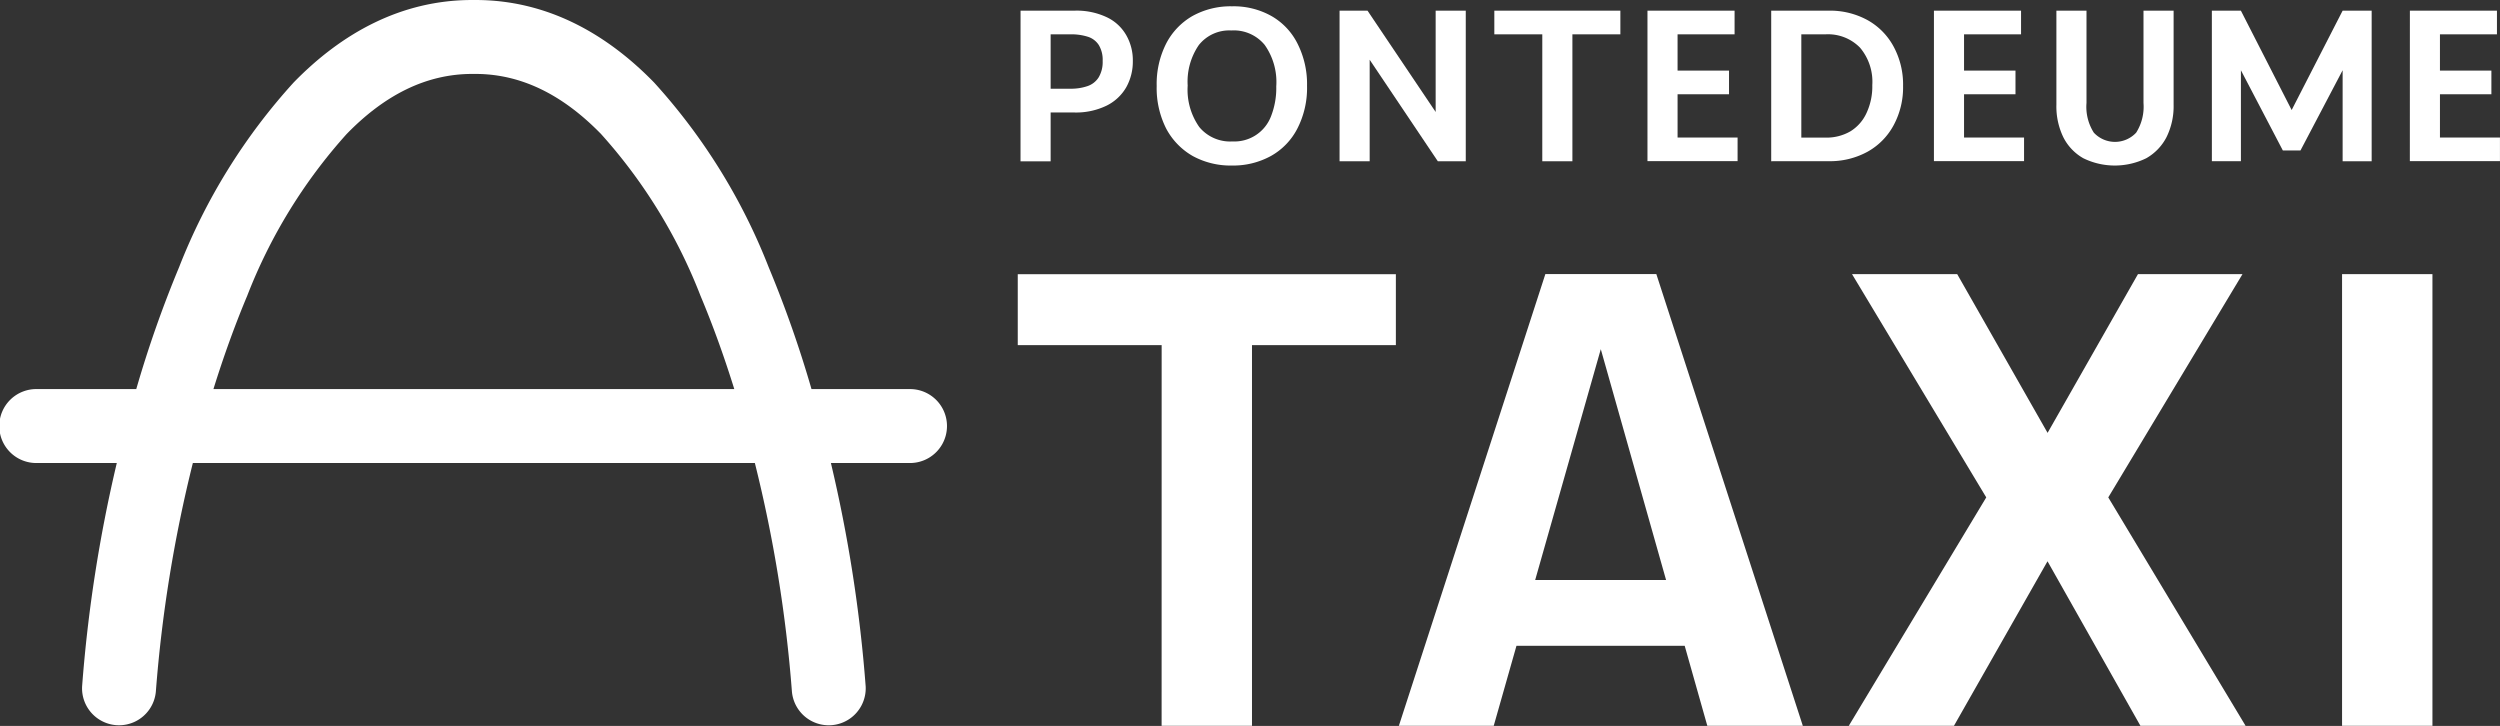 <svg id="Taxi_White" data-name="Taxi White" xmlns="http://www.w3.org/2000/svg" width="179.8" height="52.208" viewBox="0 0 179.8 52.208">
  <rect x="0" y="0" width="179.8" height="52.208" fill="#333333" stroke="none"/>
  <path id="Path_13431" data-name="Path 13431" d="M13.87,33.3a98.961,98.961,0,0,0-2.66,16.428,2.659,2.659,0,0,1-5.305-.36A103.444,103.444,0,0,1,8.4,33.3H2.659a2.659,2.659,0,1,1,0-5.317H9.8a82.037,82.037,0,0,1,3.082-8.771A43,43,0,0,1,21.119,5.933C24.559,2.4,28.838,0,33.966,0h.227C39.321,0,43.6,2.4,47.041,5.933a43,43,0,0,1,8.24,13.279,81.974,81.974,0,0,1,3.082,8.771H65.5a2.659,2.659,0,0,1,0,5.317H59.759a103.4,103.4,0,0,1,2.5,16.069,2.659,2.659,0,0,1-5.305.36A98.921,98.921,0,0,0,54.29,33.3Zm1.48-5.317H52.81c-.714-2.294-1.523-4.553-2.43-6.709A37.811,37.811,0,0,0,43.23,9.642C40.489,6.826,37.5,5.317,34.193,5.317h-.227c-3.311,0-6.3,1.509-9.037,4.324a37.809,37.809,0,0,0-7.15,11.632C16.873,23.43,16.064,25.689,15.35,27.983Z" fill="#fff" fill-rule="evenodd"/>
  <path id="Path_13432" data-name="Path 13432" d="M358.538,1.587H364.8v1.7h-4.1V5.9h3.7V7.6h-3.7v3.109h4.316v1.7h-6.481Z" transform="translate(-185.219 -0.82)" fill="#fff"/>
  <path id="Path_13433" data-name="Path 13433" d="M329.076,1.587h2.088l3.651,7.147,3.666-7.147h2.088V12.416h-2.088V5.872l-3.032,5.77h-1.268l-3.016-5.77v6.543h-2.088Z" transform="translate(-169.999 -0.82)" fill="#fff"/>
  <path id="Path_13434" data-name="Path 13434" d="M308.112,1.587V8.224a3.454,3.454,0,0,0,.526,2.135,2.078,2.078,0,0,0,3.047,0,3.492,3.492,0,0,0,.526-2.135V1.587h2.166V8.363a5,5,0,0,1-.51,2.32,3.677,3.677,0,0,1-1.454,1.516,5.145,5.145,0,0,1-4.532,0,3.582,3.582,0,0,1-1.439-1.516,5.072,5.072,0,0,1-.495-2.32V1.587Z" transform="translate(-158.051 -0.82)" fill="#fff"/>
  <path id="Path_13435" data-name="Path 13435" d="M287.729,1.587h6.265v1.7h-4.1V5.9h3.7V7.6h-3.7v3.109h4.316v1.7h-6.482Z" transform="translate(-148.64 -0.82)" fill="#fff"/>
  <path id="Path_13436" data-name="Path 13436" d="M263.516,12.416V1.587h4.13a5.6,5.6,0,0,1,2.8.681,4.75,4.75,0,0,1,1.872,1.9A5.725,5.725,0,0,1,273,7a5.725,5.725,0,0,1-.681,2.831,4.749,4.749,0,0,1-1.872,1.9,5.6,5.6,0,0,1-2.8.681Zm2.166-1.7h1.733a3.408,3.408,0,0,0,1.794-.449,3.008,3.008,0,0,0,1.16-1.315,4.517,4.517,0,0,0,.418-2.011,3.8,3.8,0,0,0-.882-2.692,3.214,3.214,0,0,0-2.49-.959h-1.733Z" transform="translate(-136.131 -0.82)" fill="#fff"/>
  <path id="Path_13437" data-name="Path 13437" d="M245.107,1.587h6.265v1.7h-4.1V5.9h3.7V7.6h-3.7v3.109h4.316v1.7h-6.481Z" transform="translate(-126.621 -0.82)" fill="#fff"/>
  <path id="Path_13438" data-name="Path 13438" d="M225.774,3.289h-3.45v-1.7h9.065v1.7h-3.45v9.127h-2.166Z" transform="translate(-114.852 -0.82)" fill="#fff"/>
  <path id="Path_13439" data-name="Path 13439" d="M199.3,1.587h2.011l4.9,7.286V1.587h2.166V12.416h-2.011l-4.9-7.3v7.3H199.3Z" transform="translate(-102.959 -0.82)" fill="#fff"/>
  <path id="Path_13440" data-name="Path 13440" d="M177.489,12.394a5.656,5.656,0,0,1-2.8-.681,4.926,4.926,0,0,1-1.918-1.98,6.454,6.454,0,0,1-.681-3.063,6.419,6.419,0,0,1,.681-3.047,4.854,4.854,0,0,1,1.887-1.98,5.651,5.651,0,0,1,2.846-.7,5.533,5.533,0,0,1,2.862.712,4.708,4.708,0,0,1,1.872,2.011,6.439,6.439,0,0,1,.665,3,6.373,6.373,0,0,1-.7,3.078,4.727,4.727,0,0,1-1.9,1.965A5.635,5.635,0,0,1,177.489,12.394Zm.046-1.733a2.816,2.816,0,0,0,2.784-1.825,5.567,5.567,0,0,0,.371-2.135,4.619,4.619,0,0,0-.835-2.985,2.874,2.874,0,0,0-2.4-1.036,2.787,2.787,0,0,0-2.336,1.052,4.643,4.643,0,0,0-.8,2.908,4.658,4.658,0,0,0,.835,2.986A2.883,2.883,0,0,0,177.535,10.662Z" transform="translate(-88.901 -0.489)" fill="#fff"/>
  <path id="Path_13441" data-name="Path 13441" d="M151.836,1.587h3.883a5.063,5.063,0,0,1,2.336.48,3.163,3.163,0,0,1,1.392,1.3,3.617,3.617,0,0,1,.464,1.841,3.788,3.788,0,0,1-.464,1.872,3.322,3.322,0,0,1-1.408,1.33,5.024,5.024,0,0,1-2.351.5H154v3.511h-2.166ZM155.409,7.2a3.636,3.636,0,0,0,1.238-.186,1.527,1.527,0,0,0,.8-.619,2.146,2.146,0,0,0,.294-1.191,2.043,2.043,0,0,0-.278-1.145,1.453,1.453,0,0,0-.8-.6,3.94,3.94,0,0,0-1.238-.17H154V7.2Z" transform="translate(-78.438 -0.82)" fill="#fff"/>
  <path id="Path_13442" data-name="Path 13442" d="M348.448,40.787h6.5V73.272h-6.5Z" transform="translate(-180.007 -21.071)" fill="#fff"/>
  <path id="Path_13443" data-name="Path 13443" d="M284.947,56.844l-9.653-16.057h7.564l6.5,11.416,6.5-11.416h7.518l-9.653,16.057L303.6,73.272h-7.564l-6.683-11.834-6.729,11.834h-7.564Z" transform="translate(-142.096 -21.071)" fill="#fff"/>
  <path id="Path_13444" data-name="Path 13444" d="M217.034,62.784h11.045l1.81,4.733H215.224Zm1.624-22h5.522l-9.235,32.485h-6.822Zm2.46,0h5.522l10.534,32.485h-6.868Z" transform="translate(-107.516 -21.071)" fill="#fff"/>
  <path id="Path_13445" data-name="Path 13445" d="M161.769,45.892H151.42v-5.1h27.194v5.1H168.266v27.38h-6.5Z" transform="translate(-78.223 -21.071)" fill="#fff"/>
</svg>
